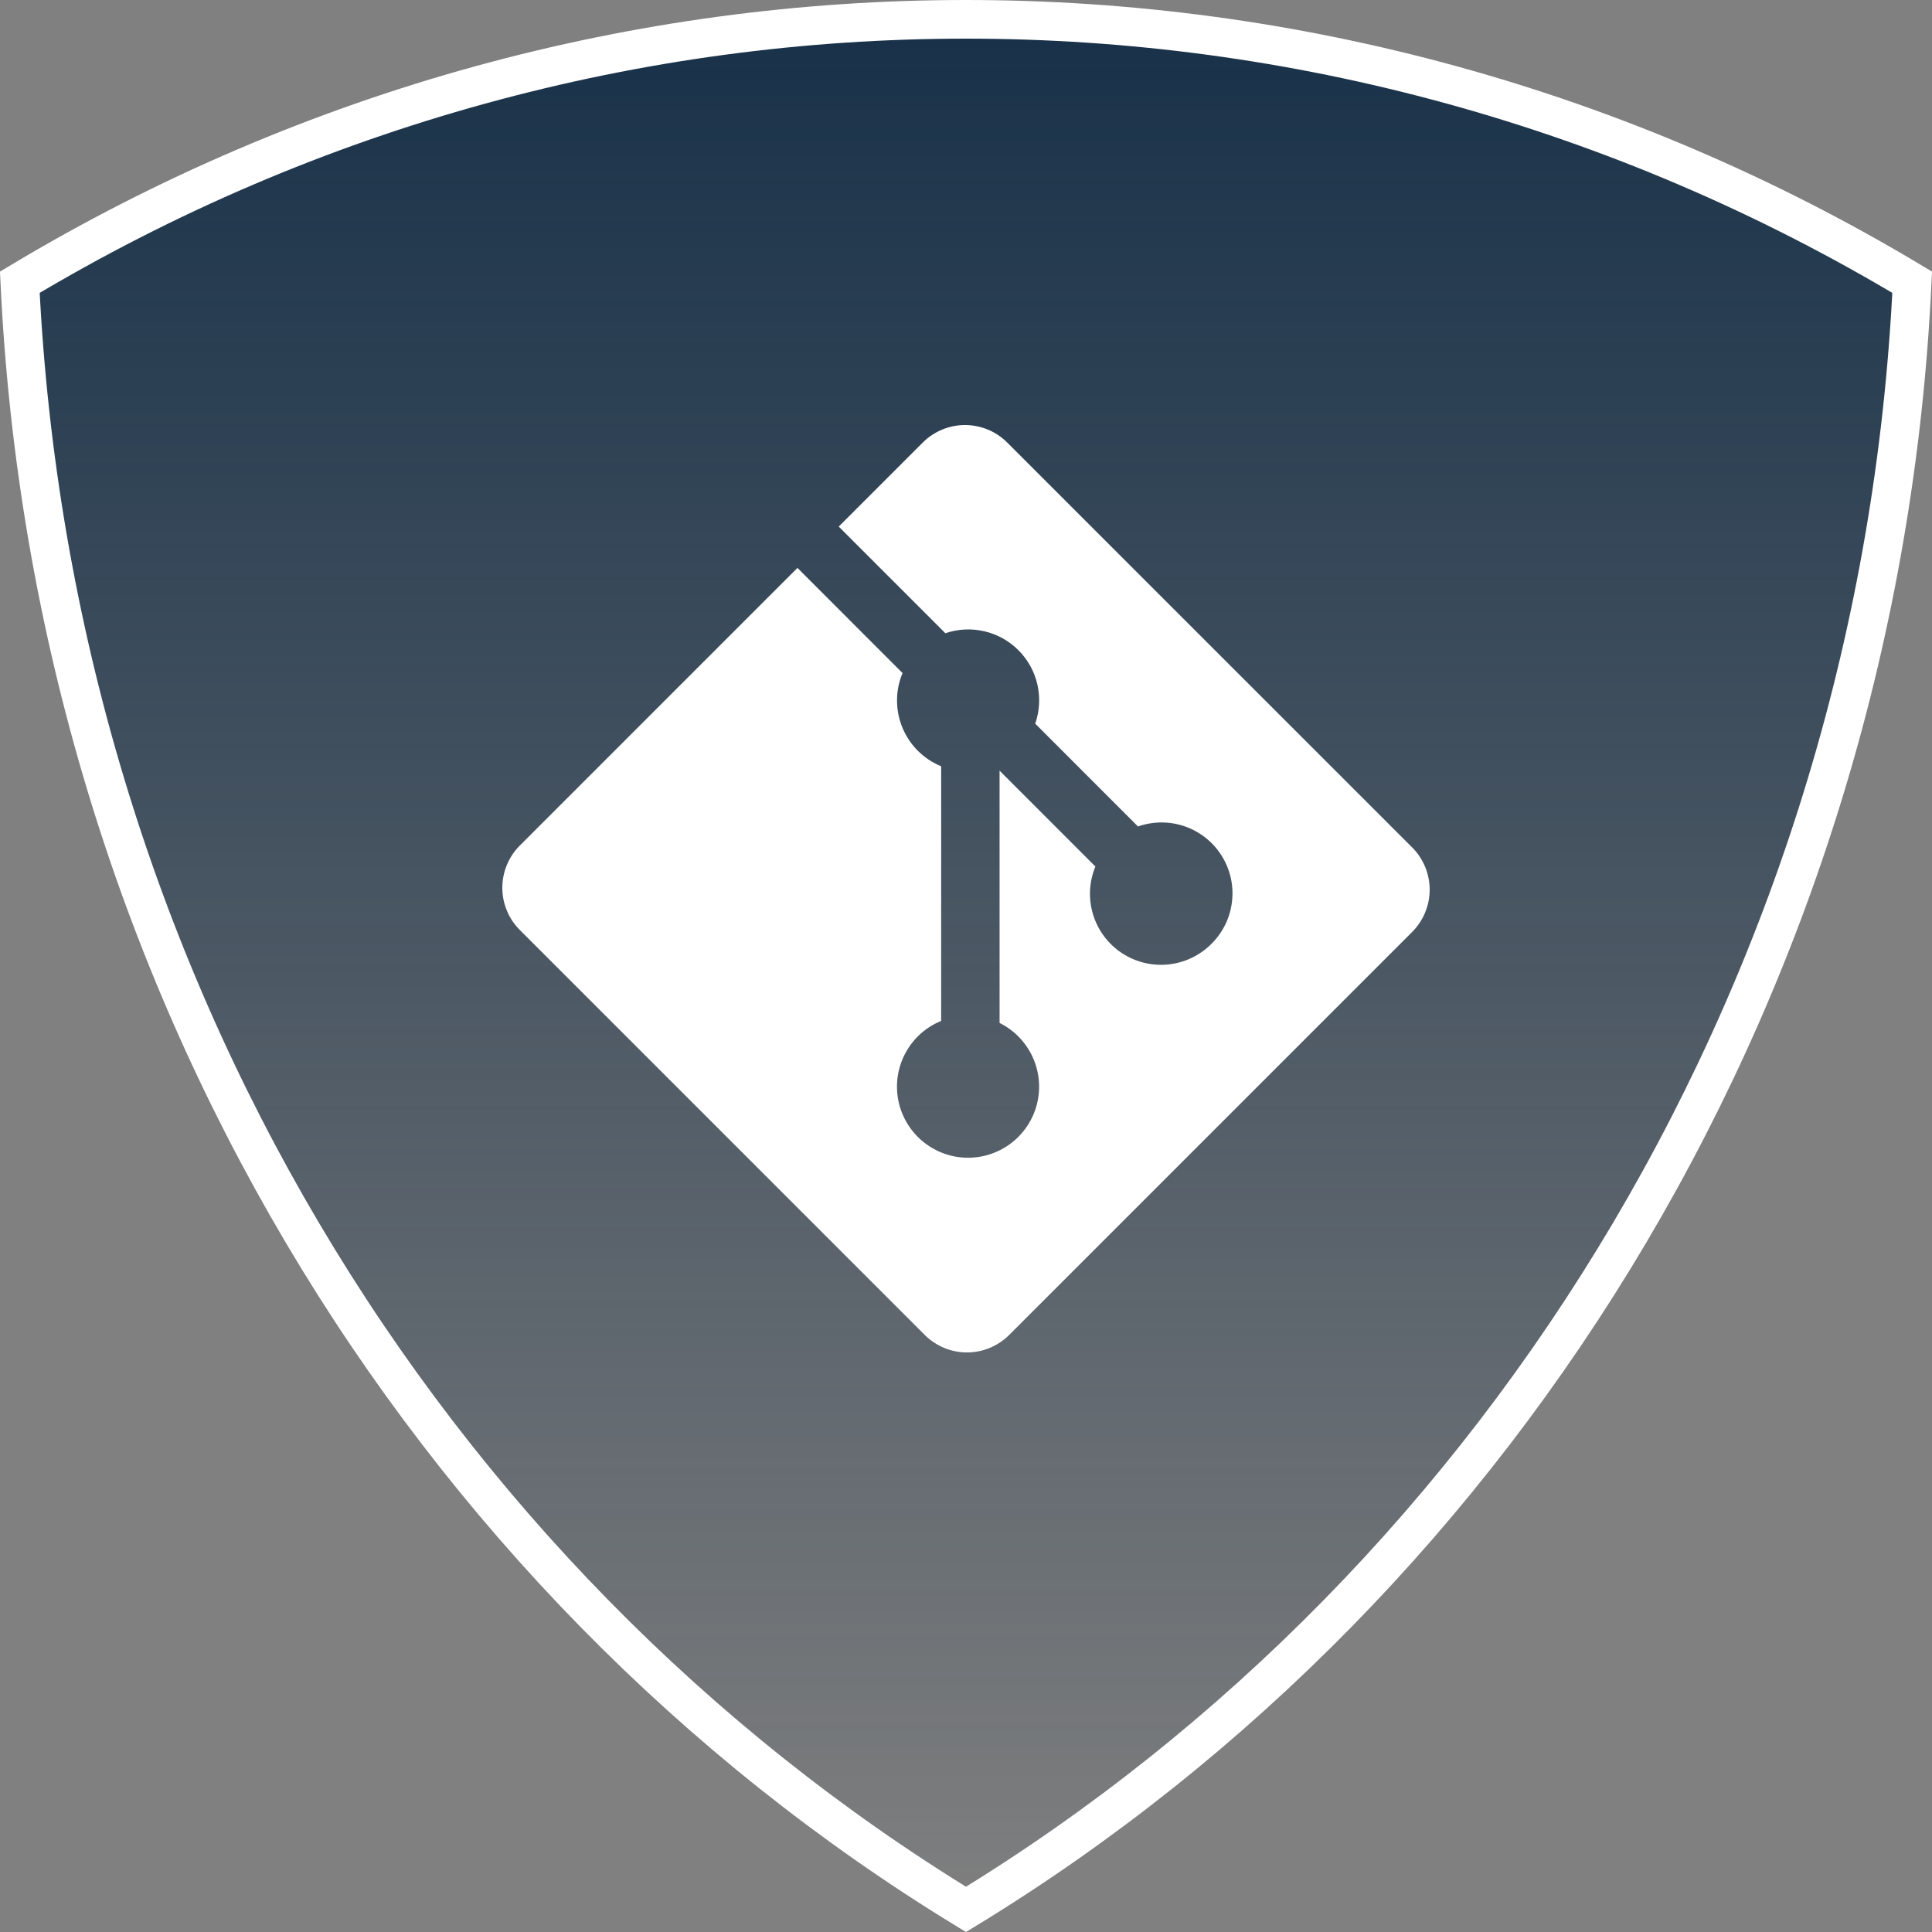 <svg width="50" height="50" viewBox="0 0 50 50" fill="none" xmlns="http://www.w3.org/2000/svg">
<rect x="0" y="0" width="50" height="50" fill="#808080" stroke="none"/>
<path d="M25 49.415C10.997 40.87 1.366 25.302 0.513 7.304C15.636 -1.768 34.364 -1.768 49.487 7.304C48.634 25.302 39.003 40.87 25 49.415Z" fill="url(#paint0_linear_547_154)" stroke="white"/>
<path d="M36.546 21.931L26.067 11.453C25.923 11.309 25.753 11.195 25.566 11.118C25.378 11.04 25.177 11 24.974 11C24.771 11 24.57 11.04 24.383 11.118C24.195 11.195 24.025 11.309 23.881 11.453L21.706 13.628L24.466 16.388C24.792 16.277 25.142 16.259 25.477 16.338C25.812 16.416 26.118 16.587 26.36 16.831C26.603 17.075 26.772 17.382 26.848 17.718C26.924 18.053 26.905 18.403 26.791 18.728L29.451 21.389C29.845 21.251 30.273 21.25 30.667 21.388C31.061 21.526 31.396 21.794 31.617 22.147C31.839 22.501 31.933 22.919 31.884 23.334C31.836 23.748 31.648 24.134 31.352 24.427C31.051 24.729 30.655 24.918 30.231 24.96C29.808 25.003 29.382 24.897 29.027 24.661C28.673 24.425 28.411 24.073 28.288 23.665C28.164 23.257 28.185 22.819 28.349 22.426L25.869 19.945V26.474C26.246 26.661 26.547 26.971 26.723 27.353C26.899 27.735 26.939 28.166 26.836 28.573C26.733 28.981 26.493 29.341 26.157 29.594C25.82 29.846 25.408 29.976 24.987 29.961C24.567 29.946 24.165 29.787 23.847 29.511C23.53 29.235 23.316 28.859 23.242 28.445C23.169 28.031 23.239 27.604 23.442 27.236C23.645 26.867 23.968 26.58 24.357 26.421V19.831C24.132 19.739 23.928 19.603 23.756 19.432C23.584 19.261 23.448 19.057 23.355 18.833C23.262 18.608 23.215 18.368 23.215 18.125C23.215 17.883 23.264 17.642 23.358 17.419L20.638 14.697L13.453 21.883C13.309 22.026 13.195 22.197 13.118 22.384C13.04 22.572 13 22.773 13 22.976C13 23.178 13.04 23.38 13.118 23.567C13.195 23.755 13.309 23.925 13.453 24.068L23.932 34.548C24.076 34.691 24.246 34.805 24.434 34.883C24.621 34.961 24.822 35.001 25.025 35.001C25.228 35.001 25.429 34.961 25.616 34.883C25.804 34.805 25.974 34.691 26.118 34.548L36.548 24.118C36.837 23.828 37 23.435 37 23.025C37 22.615 36.837 22.222 36.548 21.932" fill="white"/>
<defs>
<linearGradient id="paint0_linear_547_154" x1="25" y1="0" x2="25" y2="50" gradientUnits="userSpaceOnUse">
<stop stop-color="#173048"/>
<stop offset="1" stop-color="#173048" stop-opacity="0"/>
</linearGradient>
</defs>
</svg>
